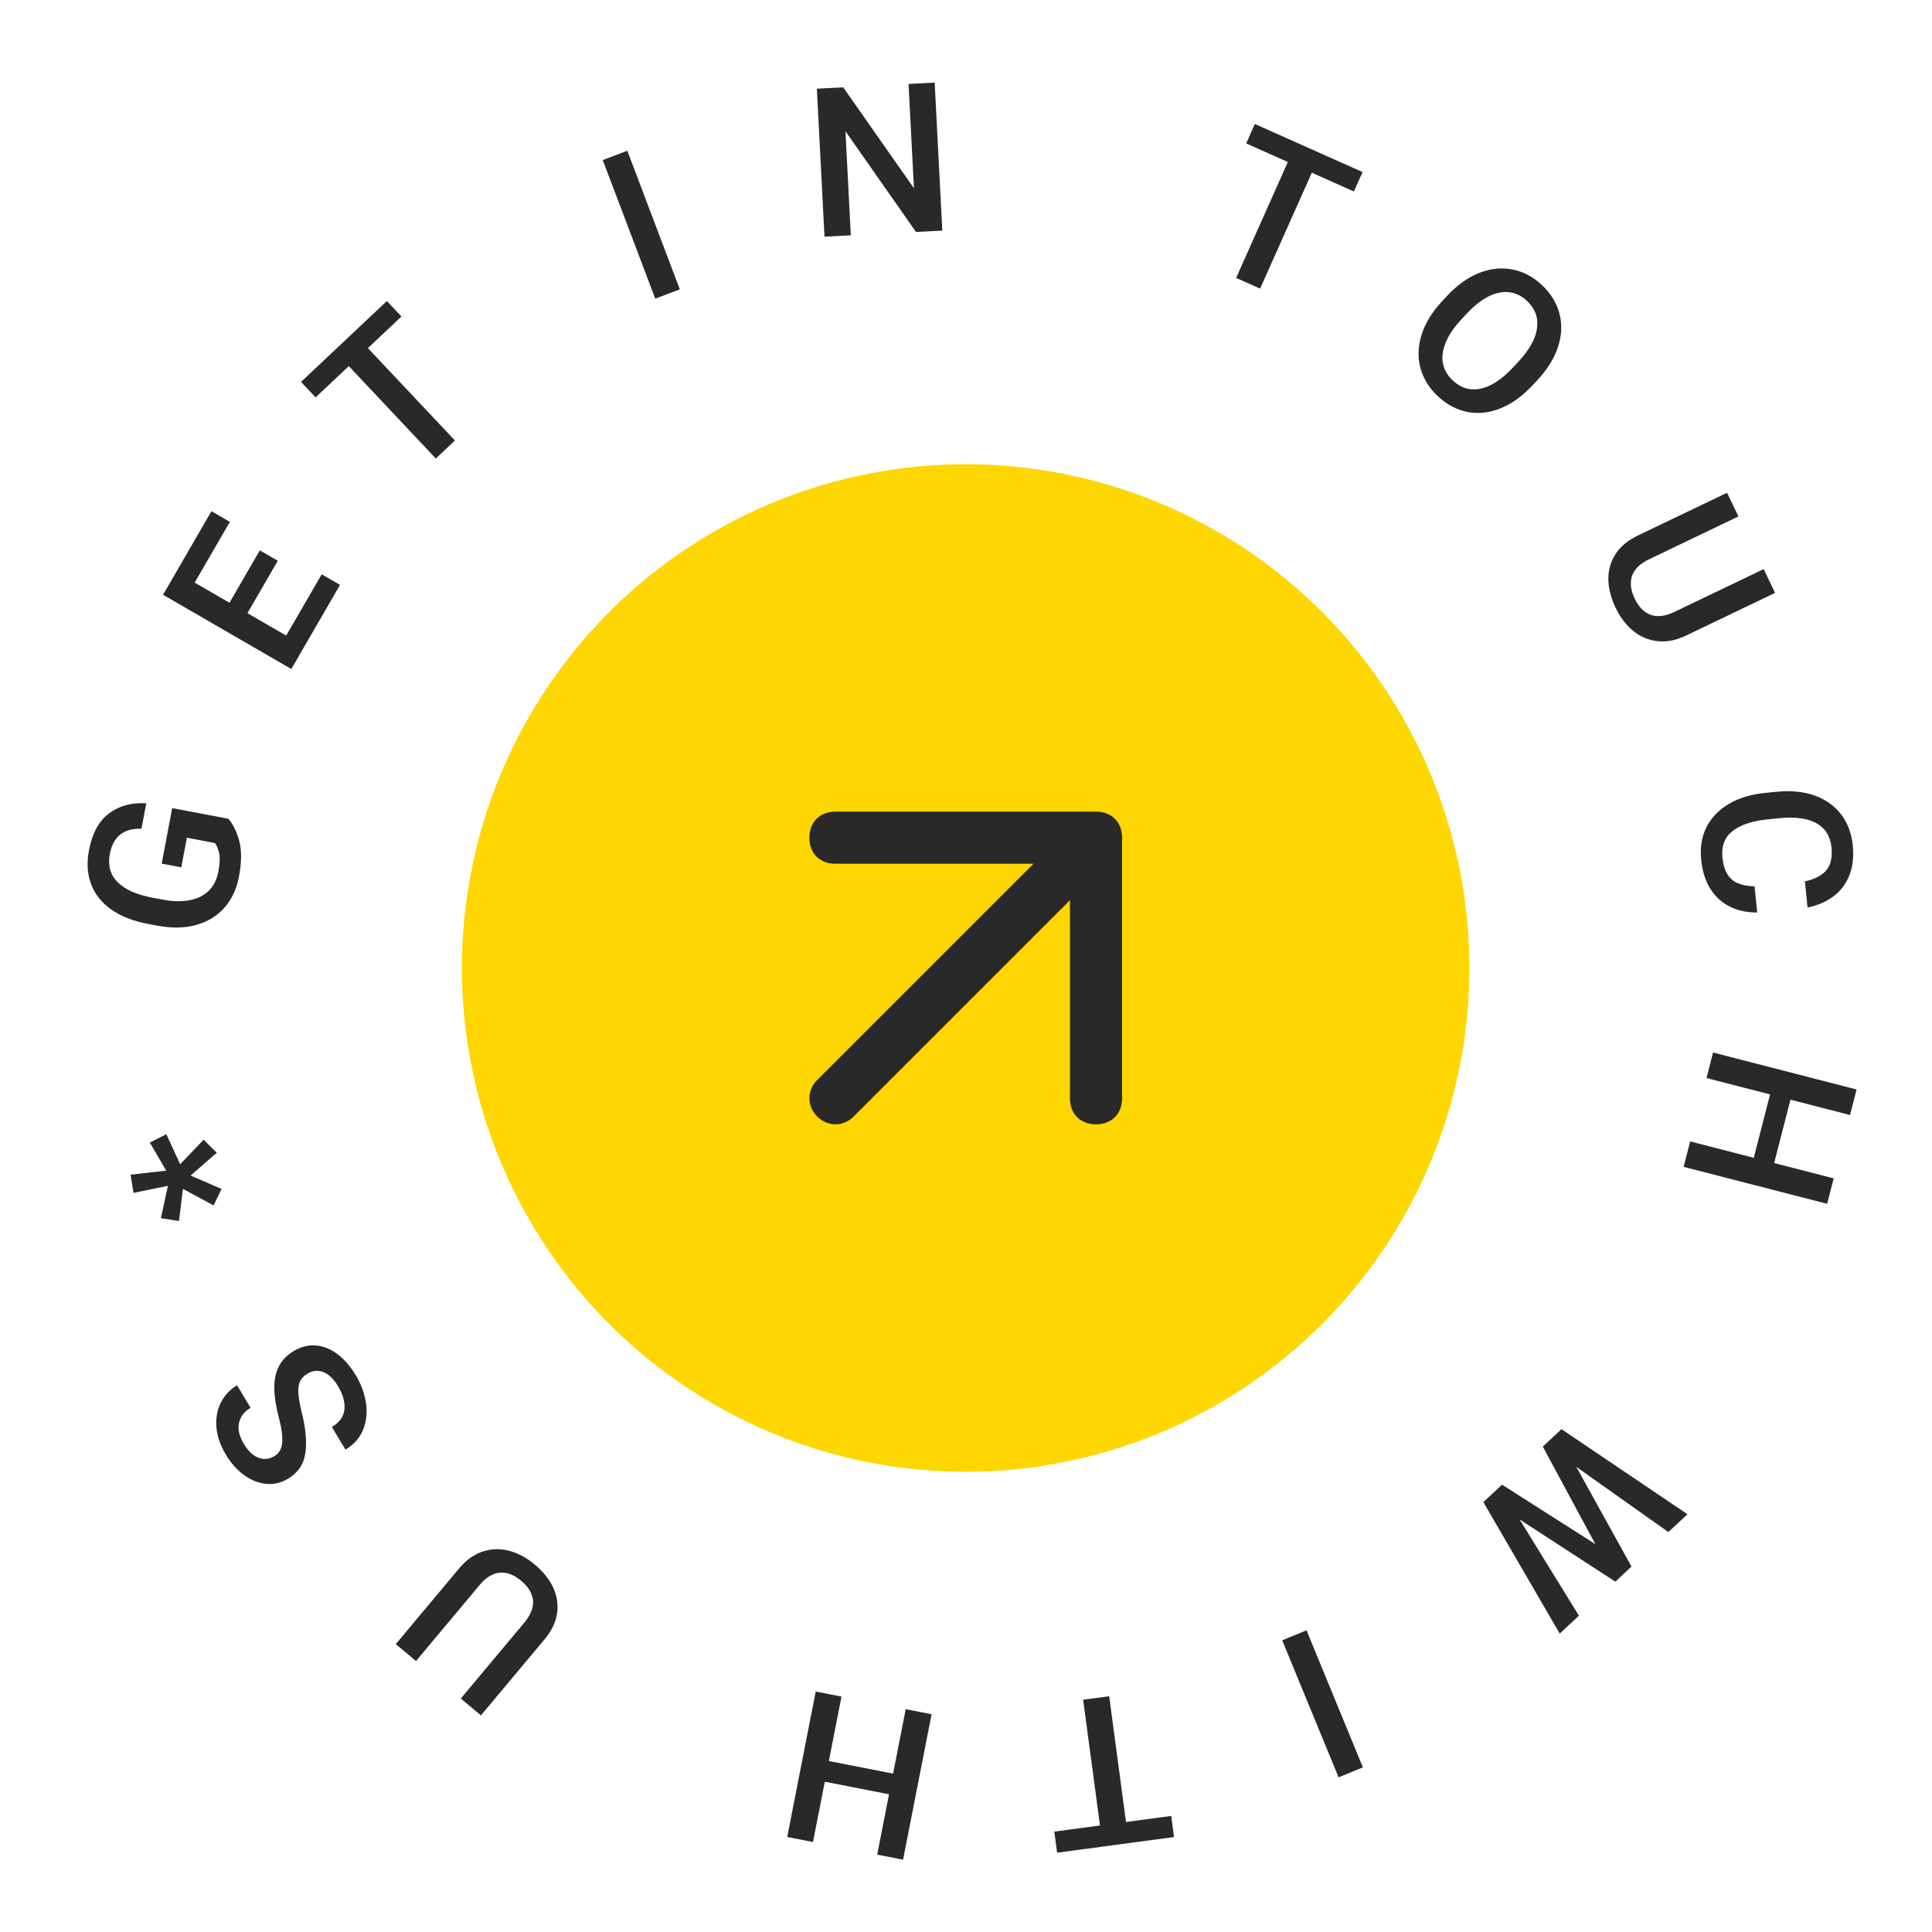<svg width="125" height="125" viewBox="0 0 125 125" fill="none" xmlns="http://www.w3.org/2000/svg">
<path d="M11.579 78.998L10.41 78.816L10.864 76.724L8.636 77.178L8.449 76.001L10.755 75.741L9.693 73.923L10.761 73.387L11.656 75.325L13.177 73.737L14.025 74.582L12.332 76.058L14.337 76.926L13.819 77.989L11.836 76.923L11.579 78.998Z" fill="#292929"/>
<path d="M19.538 91.446C19.791 92.472 19.862 93.338 19.753 94.043C19.644 94.749 19.275 95.29 18.646 95.667C18.206 95.932 17.739 96.045 17.246 96.008C16.75 95.968 16.274 95.783 15.815 95.454C15.353 95.127 14.95 94.678 14.607 94.105C14.248 93.507 14.047 92.916 14.004 92.332C13.955 91.747 14.05 91.219 14.289 90.748C14.525 90.279 14.874 89.905 15.338 89.628L16.212 91.084C15.801 91.331 15.552 91.657 15.463 92.064C15.372 92.466 15.477 92.92 15.78 93.424C16.065 93.899 16.385 94.198 16.741 94.322C17.091 94.445 17.432 94.407 17.763 94.208C18.057 94.032 18.222 93.744 18.258 93.343C18.294 92.943 18.219 92.391 18.033 91.689C17.843 90.953 17.747 90.317 17.747 89.779C17.745 89.238 17.847 88.772 18.053 88.382C18.26 87.992 18.579 87.667 19.012 87.407C19.472 87.132 19.943 87.013 20.426 87.051C20.91 87.088 21.377 87.274 21.828 87.607C22.273 87.939 22.672 88.401 23.027 88.992C23.357 89.542 23.573 90.124 23.675 90.738C23.772 91.351 23.715 91.93 23.505 92.476C23.292 93.018 22.908 93.456 22.351 93.79L21.473 92.328C21.966 92.032 22.237 91.652 22.286 91.187C22.329 90.721 22.19 90.221 21.869 89.686C21.585 89.212 21.269 88.908 20.922 88.773C20.575 88.638 20.236 88.67 19.904 88.869C19.679 89.004 19.519 89.164 19.424 89.349C19.327 89.535 19.286 89.793 19.304 90.12C19.319 90.444 19.397 90.886 19.538 91.446Z" fill="#292929"/>
<path d="M29.712 101.47C30.168 100.925 30.678 100.562 31.242 100.381C31.802 100.198 32.373 100.183 32.953 100.337C33.531 100.495 34.081 100.792 34.603 101.229C35.138 101.677 35.534 102.172 35.791 102.713C36.042 103.255 36.125 103.815 36.043 104.392C35.954 104.97 35.679 105.534 35.22 106.082L31.115 110.985L29.813 109.894L33.917 104.992C34.34 104.487 34.529 104.004 34.486 103.544C34.435 103.084 34.182 102.662 33.724 102.279C33.259 101.89 32.8 101.714 32.345 101.751C31.887 101.786 31.445 102.057 31.019 102.565L26.915 107.468L25.607 106.373L29.712 101.47Z" fill="#292929"/>
<path d="M50.933 118.852L52.777 109.443L54.444 109.77L53.627 113.938L57.782 114.752L58.599 110.584L60.273 110.912L58.429 120.321L56.755 119.993L57.52 116.09L53.365 115.276L52.6 119.179L50.933 118.852Z" fill="#292929"/>
<path d="M68.213 118.505L71.169 118.109L70.079 109.97L71.763 109.745L72.853 117.883L75.777 117.492L75.96 118.856L71.352 119.473L68.396 119.869L68.213 118.505Z" fill="#292929"/>
<path d="M84.531 105.48L88.178 114.347L86.607 114.993L82.959 106.127L84.531 105.48Z" fill="#292929"/>
<path d="M100.914 105.694L95.974 97.187L96.807 96.41L97.182 96.059L103.22 99.907L99.819 93.595L100.608 92.858L101.026 92.466L109.179 97.97L107.943 99.126L101.987 94.903L105.556 101.356L104.796 102.066L104.512 102.331L98.317 98.306L102.155 104.534L100.914 105.694Z" fill="#292929"/>
<path d="M118.215 77.886L108.93 75.495L109.354 73.85L113.467 74.909L114.523 70.809L110.41 69.749L110.835 68.098L120.12 70.489L119.695 72.141L115.843 71.149L114.787 75.249L118.639 76.241L118.215 77.886Z" fill="#292929"/>
<path d="M113.69 59.037C113.047 59.044 112.465 58.922 111.946 58.669C111.427 58.422 111.002 58.041 110.673 57.527C110.343 57.013 110.14 56.376 110.064 55.615C109.986 54.834 110.101 54.134 110.409 53.516C110.722 52.898 111.204 52.397 111.853 52.014C112.503 51.631 113.285 51.394 114.198 51.302L114.951 51.227C115.864 51.135 116.677 51.215 117.391 51.465C118.105 51.72 118.677 52.123 119.107 52.676C119.538 53.233 119.793 53.906 119.873 54.697C119.948 55.444 119.872 56.096 119.645 56.652C119.423 57.209 119.078 57.658 118.609 58.001C118.146 58.347 117.592 58.586 116.947 58.717L116.778 57.026C117.408 56.888 117.867 56.65 118.155 56.312C118.448 55.978 118.562 55.486 118.497 54.835C118.423 54.106 118.097 53.58 117.518 53.259C116.943 52.942 116.149 52.834 115.136 52.936L114.369 53.013C113.373 53.112 112.618 53.363 112.102 53.763C111.587 54.168 111.366 54.739 111.44 55.477C111.486 55.932 111.593 56.294 111.761 56.564C111.934 56.837 112.163 57.033 112.448 57.15C112.739 57.271 113.096 57.336 113.52 57.347L113.69 59.037Z" fill="#292929"/>
<path d="M109.08 41.124C108.438 41.431 107.824 41.551 107.236 41.482C106.65 41.417 106.124 41.194 105.659 40.814C105.199 40.431 104.821 39.933 104.527 39.319C104.225 38.69 104.069 38.075 104.06 37.477C104.056 36.88 104.211 36.335 104.526 35.844C104.846 35.354 105.329 34.955 105.974 34.645L111.74 31.882L112.475 33.414L106.709 36.178C106.115 36.462 105.743 36.823 105.592 37.261C105.447 37.7 105.504 38.189 105.762 38.727C106.024 39.273 106.37 39.624 106.799 39.778C107.23 39.937 107.745 39.873 108.343 39.586L114.108 36.822L114.846 38.36L109.08 41.124Z" fill="#292929"/>
<path d="M99.144 24.941C98.49 25.64 97.8 26.134 97.074 26.422C96.354 26.711 95.645 26.788 94.948 26.653C94.251 26.518 93.614 26.181 93.036 25.642C92.465 25.108 92.087 24.497 91.902 23.807C91.717 23.118 91.743 22.399 91.978 21.652C92.214 20.905 92.657 20.183 93.307 19.487L93.635 19.136C94.286 18.44 94.974 17.948 95.7 17.659C96.43 17.373 97.143 17.298 97.841 17.432C98.544 17.567 99.181 17.901 99.752 18.434C100.33 18.974 100.709 19.587 100.891 20.273C101.076 20.963 101.049 21.68 100.81 22.424C100.571 23.168 100.125 23.89 99.472 24.589L99.144 24.941ZM98.23 23.411C98.952 22.638 99.358 21.911 99.446 21.231C99.541 20.551 99.323 19.962 98.79 19.464C98.447 19.143 98.065 18.958 97.644 18.907C97.223 18.856 96.777 18.947 96.306 19.18C95.842 19.414 95.372 19.785 94.895 20.295L94.558 20.656C94.082 21.166 93.743 21.664 93.542 22.149C93.341 22.634 93.279 23.087 93.355 23.506C93.438 23.926 93.651 24.296 93.994 24.617C94.526 25.114 95.127 25.291 95.796 25.147C96.469 25.006 97.167 24.548 97.893 23.772L98.23 23.411Z" fill="#292929"/>
<path d="M87.598 12.389L84.874 11.174L81.529 18.673L79.978 17.981L83.322 10.482L80.628 9.28L81.188 8.023L85.434 9.917L88.159 11.132L87.598 12.389Z" fill="#292929"/>
<path d="M59.264 15.008L54.701 8.491L55.048 15.225L53.345 15.313L52.851 5.738L54.555 5.65L59.131 12.179L58.783 5.432L60.473 5.345L60.967 14.92L59.264 15.008Z" fill="#292929"/>
<path d="M42.395 19.322L38.998 10.355L40.587 9.754L43.984 18.72L42.395 19.322Z" fill="#292929"/>
<path d="M25.974 20.478L23.803 22.523L29.434 28.5L28.197 29.666L22.567 23.688L20.419 25.711L19.476 24.709L22.859 21.522L25.031 19.476L25.974 20.478Z" fill="#292929"/>
<path d="M20.813 37.157L21.999 37.843L19.475 42.203L18.848 43.285L10.55 38.482L11.405 37.006L13.681 33.074L14.872 33.763L12.596 37.695L14.847 38.998L16.81 35.608L17.972 36.281L16.009 39.672L18.517 41.123L20.813 37.157Z" fill="#292929"/>
<path d="M14.77 52.972C15.076 53.316 15.311 53.794 15.477 54.407C15.643 55.015 15.638 55.784 15.461 56.716C15.31 57.514 14.997 58.183 14.524 58.723C14.052 59.259 13.442 59.633 12.696 59.844C11.951 60.052 11.108 60.066 10.168 59.888L9.553 59.771C8.6 59.59 7.814 59.281 7.196 58.842C6.573 58.402 6.14 57.857 5.897 57.208C5.65 56.558 5.602 55.829 5.755 55.023C5.966 53.914 6.398 53.116 7.054 52.628C7.706 52.135 8.509 51.917 9.464 51.973L9.152 53.616C8.001 53.581 7.32 54.124 7.107 55.246C6.966 55.988 7.134 56.598 7.611 57.077C8.084 57.551 8.834 57.886 9.861 58.08L10.488 58.199C11.165 58.328 11.761 58.342 12.276 58.243C12.786 58.144 13.198 57.938 13.512 57.627C13.827 57.311 14.031 56.903 14.126 56.403C14.22 55.911 14.239 55.524 14.186 55.241C14.129 54.953 14.036 54.721 13.909 54.545L12.091 54.2L11.728 56.115L10.46 55.875L11.141 52.284L14.77 52.972Z" fill="#292929"/>
<circle cx="62.478" cy="62.629" r="32.592" fill="#FED602"/>
<path d="M70.911 52.514H54.053C53.041 52.514 52.367 53.188 52.367 54.199C52.367 55.211 53.041 55.885 54.053 55.885H66.865L52.873 69.877C52.199 70.552 52.199 71.563 52.873 72.237C53.547 72.912 54.559 72.912 55.233 72.237L69.225 58.245V71.057C69.225 72.069 69.899 72.743 70.911 72.743C71.922 72.743 72.597 72.069 72.597 71.057V54.199C72.597 53.188 71.922 52.514 70.911 52.514Z" fill="#292929"/>
</svg>
